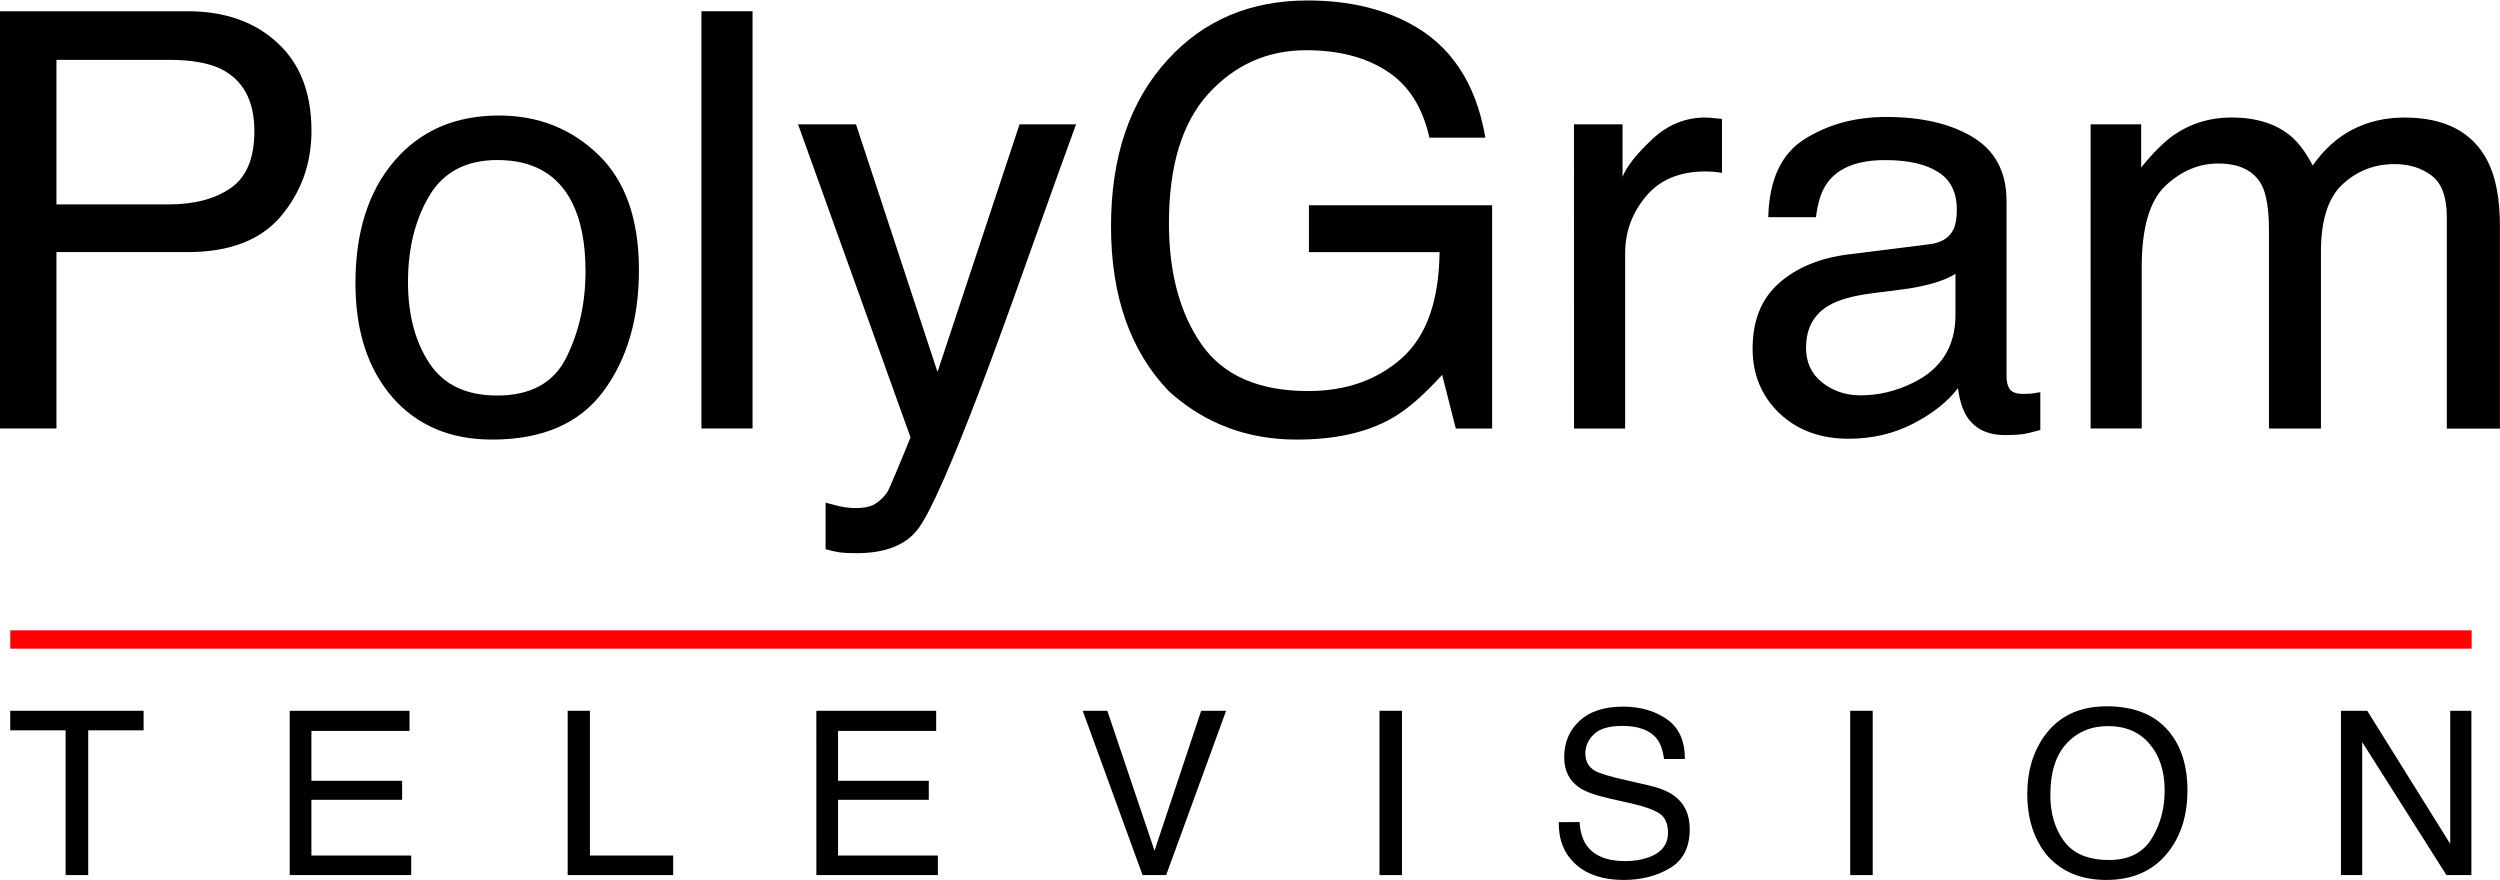 <?xml version="1.0" encoding="UTF-8" standalone="no"?>
<svg
   xmlns:dc="http://purl.org/dc/elements/1.1/"
   xmlns:cc="http://creativecommons.org/ns#"
   xmlns:rdf="http://www.w3.org/1999/02/22-rdf-syntax-ns#"
   xmlns:svg="http://www.w3.org/2000/svg"
   xmlns="http://www.w3.org/2000/svg"
   xmlns:sodipodi="http://sodipodi.sourceforge.net/DTD/sodipodi-0.dtd"
   xmlns:inkscape="http://www.inkscape.org/namespaces/inkscape"
   width="264.583mm"
   height="93.119mm"
   viewBox="0 0 264.583 93.119"
   version="1.1"
   id="svg1390"
   inkscape:version="1.0.2 (e86c8708, 2021-01-15)"
   sodipodi:docname="PolyGram Television 1987.svg">
  <defs
     id="defs1384" />
  <sodipodi:namedview
     id="base"
     pagecolor="#ffffff"
     bordercolor="#666666"
     borderopacity="1.0"
     inkscape:pageopacity="0.0"
     inkscape:pageshadow="2"
     inkscape:zoom="0.49497475"
     inkscape:cx="-101.71469"
     inkscape:cy="512.28357"
     inkscape:document-units="mm"
     inkscape:current-layer="layer1"
     inkscape:document-rotation="0"
     showgrid="false"
     fit-margin-top="0"
     fit-margin-left="0"
     fit-margin-right="0"
     fit-margin-bottom="0"
     inkscape:window-width="1920"
     inkscape:window-height="1052"
     inkscape:window-x="1920"
     inkscape:window-y="78"
     inkscape:window-maximized="0" />
  <g
     inkscape:label="Layer 1"
     inkscape:groupmode="layer"
     id="layer1"
     transform="translate(-35.044,-44.916)">
    <g
       id="g1504"
       transform="matrix(2.291,0,0,2.291,-45.24,-57.984)">
      <g
         id="g1443"
         style="font-style:normal;font-weight:normal;font-size:10.583px;line-height:1.25;font-family:sans-serif;fill:#000000;fill-opacity:1;stroke:none;stroke-width:0.265"
         transform="matrix(2.539,0,0,2.539,-142.811,-117.63)">
        <path
           d="m 70.047,64.224 h 3.416 q 1.013,0 1.633,0.574 0.62,0.568 0.62,1.602 0,0.889 -0.553,1.55 -0.553,0.656 -1.7,0.656 h -2.387 v 3.209 h -1.028 z m 4.63,2.181 q 0,-0.837 -0.62,-1.137 -0.341,-0.16 -0.935,-0.16 h -2.046 v 2.63 h 2.046 q 0.692,0 1.121,-0.295 0.434,-0.295 0.434,-1.039 z"
           style="font-style:normal;font-variant:normal;font-weight:normal;font-stretch:normal;font-size:10.583px;font-family:Helvetica;-inkscape-font-specification:'Helvetica, Normal';font-variant-ligatures:normal;font-variant-caps:normal;font-variant-numeric:normal;font-variant-east-asian:normal;text-align:center;text-anchor:middle;stroke-width:0.265"
           id="path1398" />
        <path
           d="m 79.09,71.216 q 0.925,0 1.266,-0.698 0.346,-0.703 0.346,-1.561 0,-0.775 -0.248,-1.261 -0.393,-0.765 -1.354,-0.765 -0.853,0 -1.24,0.651 -0.388,0.651 -0.388,1.571 0,0.884 0.388,1.473 0.388,0.589 1.23,0.589 z m 0.036,-5.095 q 1.07,0 1.809,0.713 0.739,0.713 0.739,2.098 0,1.338 -0.651,2.212 -0.651,0.873 -2.021,0.873 -1.142,0 -1.814,-0.77 -0.672,-0.775 -0.672,-2.077 0,-1.395 0.708,-2.222 0.708,-0.827 1.902,-0.827 z m -0.031,0.026 z"
           style="font-style:normal;font-variant:normal;font-weight:normal;font-stretch:normal;font-size:10.583px;font-family:Helvetica;-inkscape-font-specification:'Helvetica, Normal';font-variant-ligatures:normal;font-variant-caps:normal;font-variant-numeric:normal;font-variant-east-asian:normal;text-align:center;text-anchor:middle;stroke-width:0.265"
           id="path1400" />
        <path
           d="m 82.811,64.224 h 0.93 v 7.591 h -0.93 z"
           style="font-style:normal;font-variant:normal;font-weight:normal;font-stretch:normal;font-size:10.583px;font-family:Helvetica;-inkscape-font-specification:'Helvetica, Normal';font-variant-ligatures:normal;font-variant-caps:normal;font-variant-numeric:normal;font-variant-east-asian:normal;text-align:center;text-anchor:middle;stroke-width:0.265"
           id="path1402" />
        <path
           d="m 88.599,66.281 h 1.028 q -0.196,0.532 -0.873,2.429 -0.506,1.426 -0.847,2.325 -0.806,2.119 -1.137,2.584 -0.331,0.465 -1.137,0.465 -0.196,0 -0.305,-0.015 -0.103,-0.015 -0.258,-0.057 v -0.847 q 0.243,0.067 0.351,0.083 0.109,0.015 0.191,0.015 0.258,0 0.377,-0.088 0.124,-0.083 0.207,-0.207 0.026,-0.041 0.186,-0.424 0.16,-0.382 0.233,-0.568 l -2.046,-5.695 h 1.054 l 1.483,4.506 z m -1.499,-0.134 z"
           style="font-style:normal;font-variant:normal;font-weight:normal;font-stretch:normal;font-size:10.583px;font-family:Helvetica;-inkscape-font-specification:'Helvetica, Normal';font-variant-ligatures:normal;font-variant-caps:normal;font-variant-numeric:normal;font-variant-east-asian:normal;text-align:center;text-anchor:middle;stroke-width:0.265"
           id="path1404" />
        <path
           d="m 93.839,64.028 q 1.07,0 1.85,0.413 1.132,0.594 1.385,2.083 h -1.018 q -0.186,-0.832 -0.77,-1.209 -0.584,-0.382 -1.473,-0.382 -1.054,0 -1.778,0.791 -0.718,0.791 -0.718,2.356 0,1.354 0.594,2.207 0.594,0.847 1.938,0.847 1.028,0 1.7,-0.594 0.677,-0.599 0.692,-1.933 h -2.377 v -0.853 h 3.333 v 4.062 h -0.661 l -0.248,-0.977 q -0.522,0.574 -0.925,0.796 -0.677,0.382 -1.721,0.382 -1.349,0 -2.32,-0.873 -1.059,-1.096 -1.059,-3.008 0,-1.907 1.034,-3.033 0.982,-1.075 2.542,-1.075 z m -0.171,-0.01 z"
           style="font-style:normal;font-variant:normal;font-weight:normal;font-stretch:normal;font-size:10.583px;font-family:Helvetica;-inkscape-font-specification:'Helvetica, Normal';font-variant-ligatures:normal;font-variant-caps:normal;font-variant-numeric:normal;font-variant-east-asian:normal;text-align:center;text-anchor:middle;stroke-width:0.265"
           id="path1406" />
        <path
           d="m 98.686,66.281 h 0.884 v 0.956 q 0.109,-0.279 0.532,-0.677 0.424,-0.403 0.977,-0.403 0.026,0 0.088,0.005 0.062,0.005 0.212,0.021 v 0.982 q -0.083,-0.015 -0.155,-0.021 -0.067,-0.005 -0.15,-0.005 -0.703,0 -1.08,0.455 -0.377,0.45 -0.377,1.039 v 3.183 h -0.93 z"
           style="font-style:normal;font-variant:normal;font-weight:normal;font-stretch:normal;font-size:10.583px;font-family:Helvetica;-inkscape-font-specification:'Helvetica, Normal';font-variant-ligatures:normal;font-variant-caps:normal;font-variant-numeric:normal;font-variant-east-asian:normal;text-align:center;text-anchor:middle;stroke-width:0.265"
           id="path1408" />
        <path
           d="m 102.908,70.343 q 0,0.403 0.295,0.636 0.295,0.233 0.698,0.233 0.491,0 0.951,-0.227 0.775,-0.377 0.775,-1.235 v -0.749 q -0.171,0.109 -0.439,0.181 -0.269,0.072 -0.527,0.103 l -0.563,0.072 q -0.506,0.067 -0.76,0.212 -0.429,0.243 -0.429,0.775 z m 2.253,-1.881 q 0.32,-0.041 0.429,-0.269 0.062,-0.124 0.062,-0.357 0,-0.475 -0.341,-0.687 -0.336,-0.217 -0.966,-0.217 -0.729,0 -1.034,0.393 -0.171,0.217 -0.222,0.646 h -0.868 q 0.026,-1.023 0.661,-1.421 0.641,-0.403 1.483,-0.403 0.977,0 1.586,0.372 0.605,0.372 0.605,1.158 v 3.188 q 0,0.145 0.057,0.233 0.062,0.088 0.253,0.088 0.062,0 0.14,-0.005 0.077,-0.01 0.165,-0.026 v 0.687 q -0.217,0.062 -0.331,0.078 -0.114,0.015 -0.31,0.015 -0.481,0 -0.698,-0.341 -0.114,-0.181 -0.16,-0.512 -0.284,0.372 -0.816,0.646 -0.532,0.274 -1.173,0.274 -0.77,0 -1.261,-0.465 -0.486,-0.47 -0.486,-1.173 0,-0.77 0.481,-1.194 0.481,-0.424 1.261,-0.522 z m -0.77,-2.315 z"
           style="font-style:normal;font-variant:normal;font-weight:normal;font-stretch:normal;font-size:10.583px;font-family:Helvetica;-inkscape-font-specification:'Helvetica, Normal';font-variant-ligatures:normal;font-variant-caps:normal;font-variant-numeric:normal;font-variant-east-asian:normal;text-align:center;text-anchor:middle;stroke-width:0.265"
           id="path1410" />
        <path
           d="m 108.086,66.281 h 0.92 v 0.785 q 0.331,-0.408 0.599,-0.594 0.46,-0.315 1.044,-0.315 0.661,0 1.065,0.326 0.227,0.186 0.413,0.548 0.31,-0.444 0.729,-0.656 0.419,-0.217 0.941,-0.217 1.116,0 1.519,0.806 0.217,0.434 0.217,1.168 v 3.685 h -0.966 v -3.845 q 0,-0.553 -0.279,-0.76 -0.274,-0.207 -0.672,-0.207 -0.548,0 -0.946,0.367 -0.393,0.367 -0.393,1.225 v 3.219 h -0.946 v -3.612 q 0,-0.563 -0.134,-0.822 -0.212,-0.388 -0.791,-0.388 -0.527,0 -0.961,0.408 -0.429,0.408 -0.429,1.478 v 2.935 h -0.93 z"
           style="font-style:normal;font-variant:normal;font-weight:normal;font-stretch:normal;font-size:10.583px;font-family:Helvetica;-inkscape-font-specification:'Helvetica, Normal';font-variant-ligatures:normal;font-variant-caps:normal;font-variant-numeric:normal;font-variant-east-asian:normal;text-align:center;text-anchor:middle;stroke-width:0.265"
           id="path1412" />
      </g>
      <g
         id="g1455"
         style="font-style:normal;font-weight:normal;font-size:10.583px;line-height:1.25;font-family:sans-serif;fill:#000000;fill-opacity:1;stroke:none;stroke-width:0.265">
        <path
           d="m 41.677,77.749 v 0.904 h -2.558 v 6.687 h -1.044 v -6.687 h -2.558 v -0.904 z"
           style="font-style:normal;font-variant:normal;font-weight:normal;font-stretch:normal;font-size:10.583px;font-family:Helvetica;-inkscape-font-specification:'Helvetica, Normal';font-variant-ligatures:normal;font-variant-caps:normal;font-variant-numeric:normal;font-variant-east-asian:normal;text-align:center;text-anchor:middle;stroke-width:0.265"
           id="path1414" />
        <path
           d="m 48.426,77.749 h 5.535 v 0.93 h -4.532 v 2.305 h 4.191 v 0.878 h -4.191 v 2.573 h 4.61 v 0.904 h -5.612 z m 2.806,0 z"
           style="font-style:normal;font-variant:normal;font-weight:normal;font-stretch:normal;font-size:10.583px;font-family:Helvetica;-inkscape-font-specification:'Helvetica, Normal';font-variant-ligatures:normal;font-variant-caps:normal;font-variant-numeric:normal;font-variant-east-asian:normal;text-align:center;text-anchor:middle;stroke-width:0.265"
           id="path1416" />
        <path
           d="m 61.267,77.749 h 1.028 v 6.687 h 3.845 v 0.904 h -4.873 z"
           style="font-style:normal;font-variant:normal;font-weight:normal;font-stretch:normal;font-size:10.583px;font-family:Helvetica;-inkscape-font-specification:'Helvetica, Normal';font-variant-ligatures:normal;font-variant-caps:normal;font-variant-numeric:normal;font-variant-east-asian:normal;text-align:center;text-anchor:middle;stroke-width:0.265"
           id="path1418" />
        <path
           d="m 72.755,77.749 h 5.535 v 0.93 h -4.532 v 2.305 h 4.191 v 0.878 h -4.191 v 2.573 h 4.61 v 0.904 h -5.612 z m 2.806,0 z"
           style="font-style:normal;font-variant:normal;font-weight:normal;font-stretch:normal;font-size:10.583px;font-family:Helvetica;-inkscape-font-specification:'Helvetica, Normal';font-variant-ligatures:normal;font-variant-caps:normal;font-variant-numeric:normal;font-variant-east-asian:normal;text-align:center;text-anchor:middle;stroke-width:0.265"
           id="path1420" />
        <path
           d="m 86.196,77.749 2.181,6.465 2.155,-6.465 h 1.152 L 88.914,85.34 H 87.824 l -2.765,-7.591 z"
           style="font-style:normal;font-variant:normal;font-weight:normal;font-stretch:normal;font-size:10.583px;font-family:Helvetica;-inkscape-font-specification:'Helvetica, Normal';font-variant-ligatures:normal;font-variant-caps:normal;font-variant-numeric:normal;font-variant-east-asian:normal;text-align:center;text-anchor:middle;stroke-width:0.265"
           id="path1422" />
        <path
           d="m 98.769,77.749 h 1.039 v 7.591 h -1.039 z"
           style="font-style:normal;font-variant:normal;font-weight:normal;font-stretch:normal;font-size:10.583px;font-family:Helvetica;-inkscape-font-specification:'Helvetica, Normal';font-variant-ligatures:normal;font-variant-caps:normal;font-variant-numeric:normal;font-variant-east-asian:normal;text-align:center;text-anchor:middle;stroke-width:0.265"
           id="path1424" />
        <path
           d="m 108.014,82.891 q 0.036,0.646 0.305,1.049 0.512,0.754 1.804,0.754 0.579,0 1.054,-0.165 0.92,-0.32 0.92,-1.147 0,-0.62 -0.388,-0.884 -0.393,-0.258 -1.23,-0.45 l -1.028,-0.233 q -1.008,-0.227 -1.426,-0.501 -0.723,-0.475 -0.723,-1.421 0,-1.023 0.708,-1.679 0.708,-0.656 2.005,-0.656 1.194,0 2.026,0.579 0.837,0.574 0.837,1.84 h -0.966 q -0.077,-0.61 -0.331,-0.935 -0.47,-0.594 -1.597,-0.594 -0.909,0 -1.307,0.382 -0.398,0.382 -0.398,0.889 0,0.558 0.465,0.816 0.305,0.165 1.38,0.413 l 1.065,0.243 q 0.77,0.176 1.189,0.481 0.723,0.532 0.723,1.545 0,1.261 -0.92,1.804 -0.915,0.543 -2.129,0.543 -1.416,0 -2.217,-0.723 -0.801,-0.718 -0.785,-1.948 z m 2.077,-5.348 z"
           style="font-style:normal;font-variant:normal;font-weight:normal;font-stretch:normal;font-size:10.583px;font-family:Helvetica;-inkscape-font-specification:'Helvetica, Normal';font-variant-ligatures:normal;font-variant-caps:normal;font-variant-numeric:normal;font-variant-east-asian:normal;text-align:center;text-anchor:middle;stroke-width:0.265"
           id="path1426" />
        <path
           d="m 120.514,77.749 h 1.039 v 7.591 h -1.039 z"
           style="font-style:normal;font-variant:normal;font-weight:normal;font-stretch:normal;font-size:10.583px;font-family:Helvetica;-inkscape-font-specification:'Helvetica, Normal';font-variant-ligatures:normal;font-variant-caps:normal;font-variant-numeric:normal;font-variant-east-asian:normal;text-align:center;text-anchor:middle;stroke-width:0.265"
           id="path1428" />
        <path
           d="m 132.363,77.543 q 2.01,0 2.977,1.292 0.754,1.008 0.754,2.579 0,1.7 -0.863,2.827 -1.013,1.323 -2.889,1.323 -1.752,0 -2.754,-1.158 -0.894,-1.116 -0.894,-2.822 0,-1.54 0.765,-2.635 0.982,-1.406 2.904,-1.406 z m 0.103,7.1 q 1.359,0 1.964,-0.972 0.61,-0.977 0.61,-2.243 0,-1.338 -0.703,-2.155 -0.698,-0.816 -1.912,-0.816 -1.178,0 -1.922,0.811 -0.744,0.806 -0.744,2.382 0,1.261 0.636,2.129 0.641,0.863 2.072,0.863 z m -0.072,-7.1 z"
           style="font-style:normal;font-variant:normal;font-weight:normal;font-stretch:normal;font-size:10.583px;font-family:Helvetica;-inkscape-font-specification:'Helvetica, Normal';font-variant-ligatures:normal;font-variant-caps:normal;font-variant-numeric:normal;font-variant-east-asian:normal;text-align:center;text-anchor:middle;stroke-width:0.265"
           id="path1430" />
        <path
           d="m 143.184,77.749 h 1.214 l 3.834,6.149 v -6.149 h 0.977 v 7.591 h -1.152 l -3.891,-6.144 v 6.144 h -0.982 z m 2.946,0 z"
           style="font-style:normal;font-variant:normal;font-weight:normal;font-stretch:normal;font-size:10.583px;font-family:Helvetica;-inkscape-font-specification:'Helvetica, Normal';font-variant-ligatures:normal;font-variant-caps:normal;font-variant-numeric:normal;font-variant-east-asian:normal;text-align:center;text-anchor:middle;stroke-width:0.265"
           id="path1432" />
      </g>
      <path
         id="rect1480"
         style="fill:#ff0000;stroke-width:0.126"
         d="M 35.517,74.034 H 149.22 v 0.846 H 35.517 Z" />
    </g>
  </g>
</svg>
